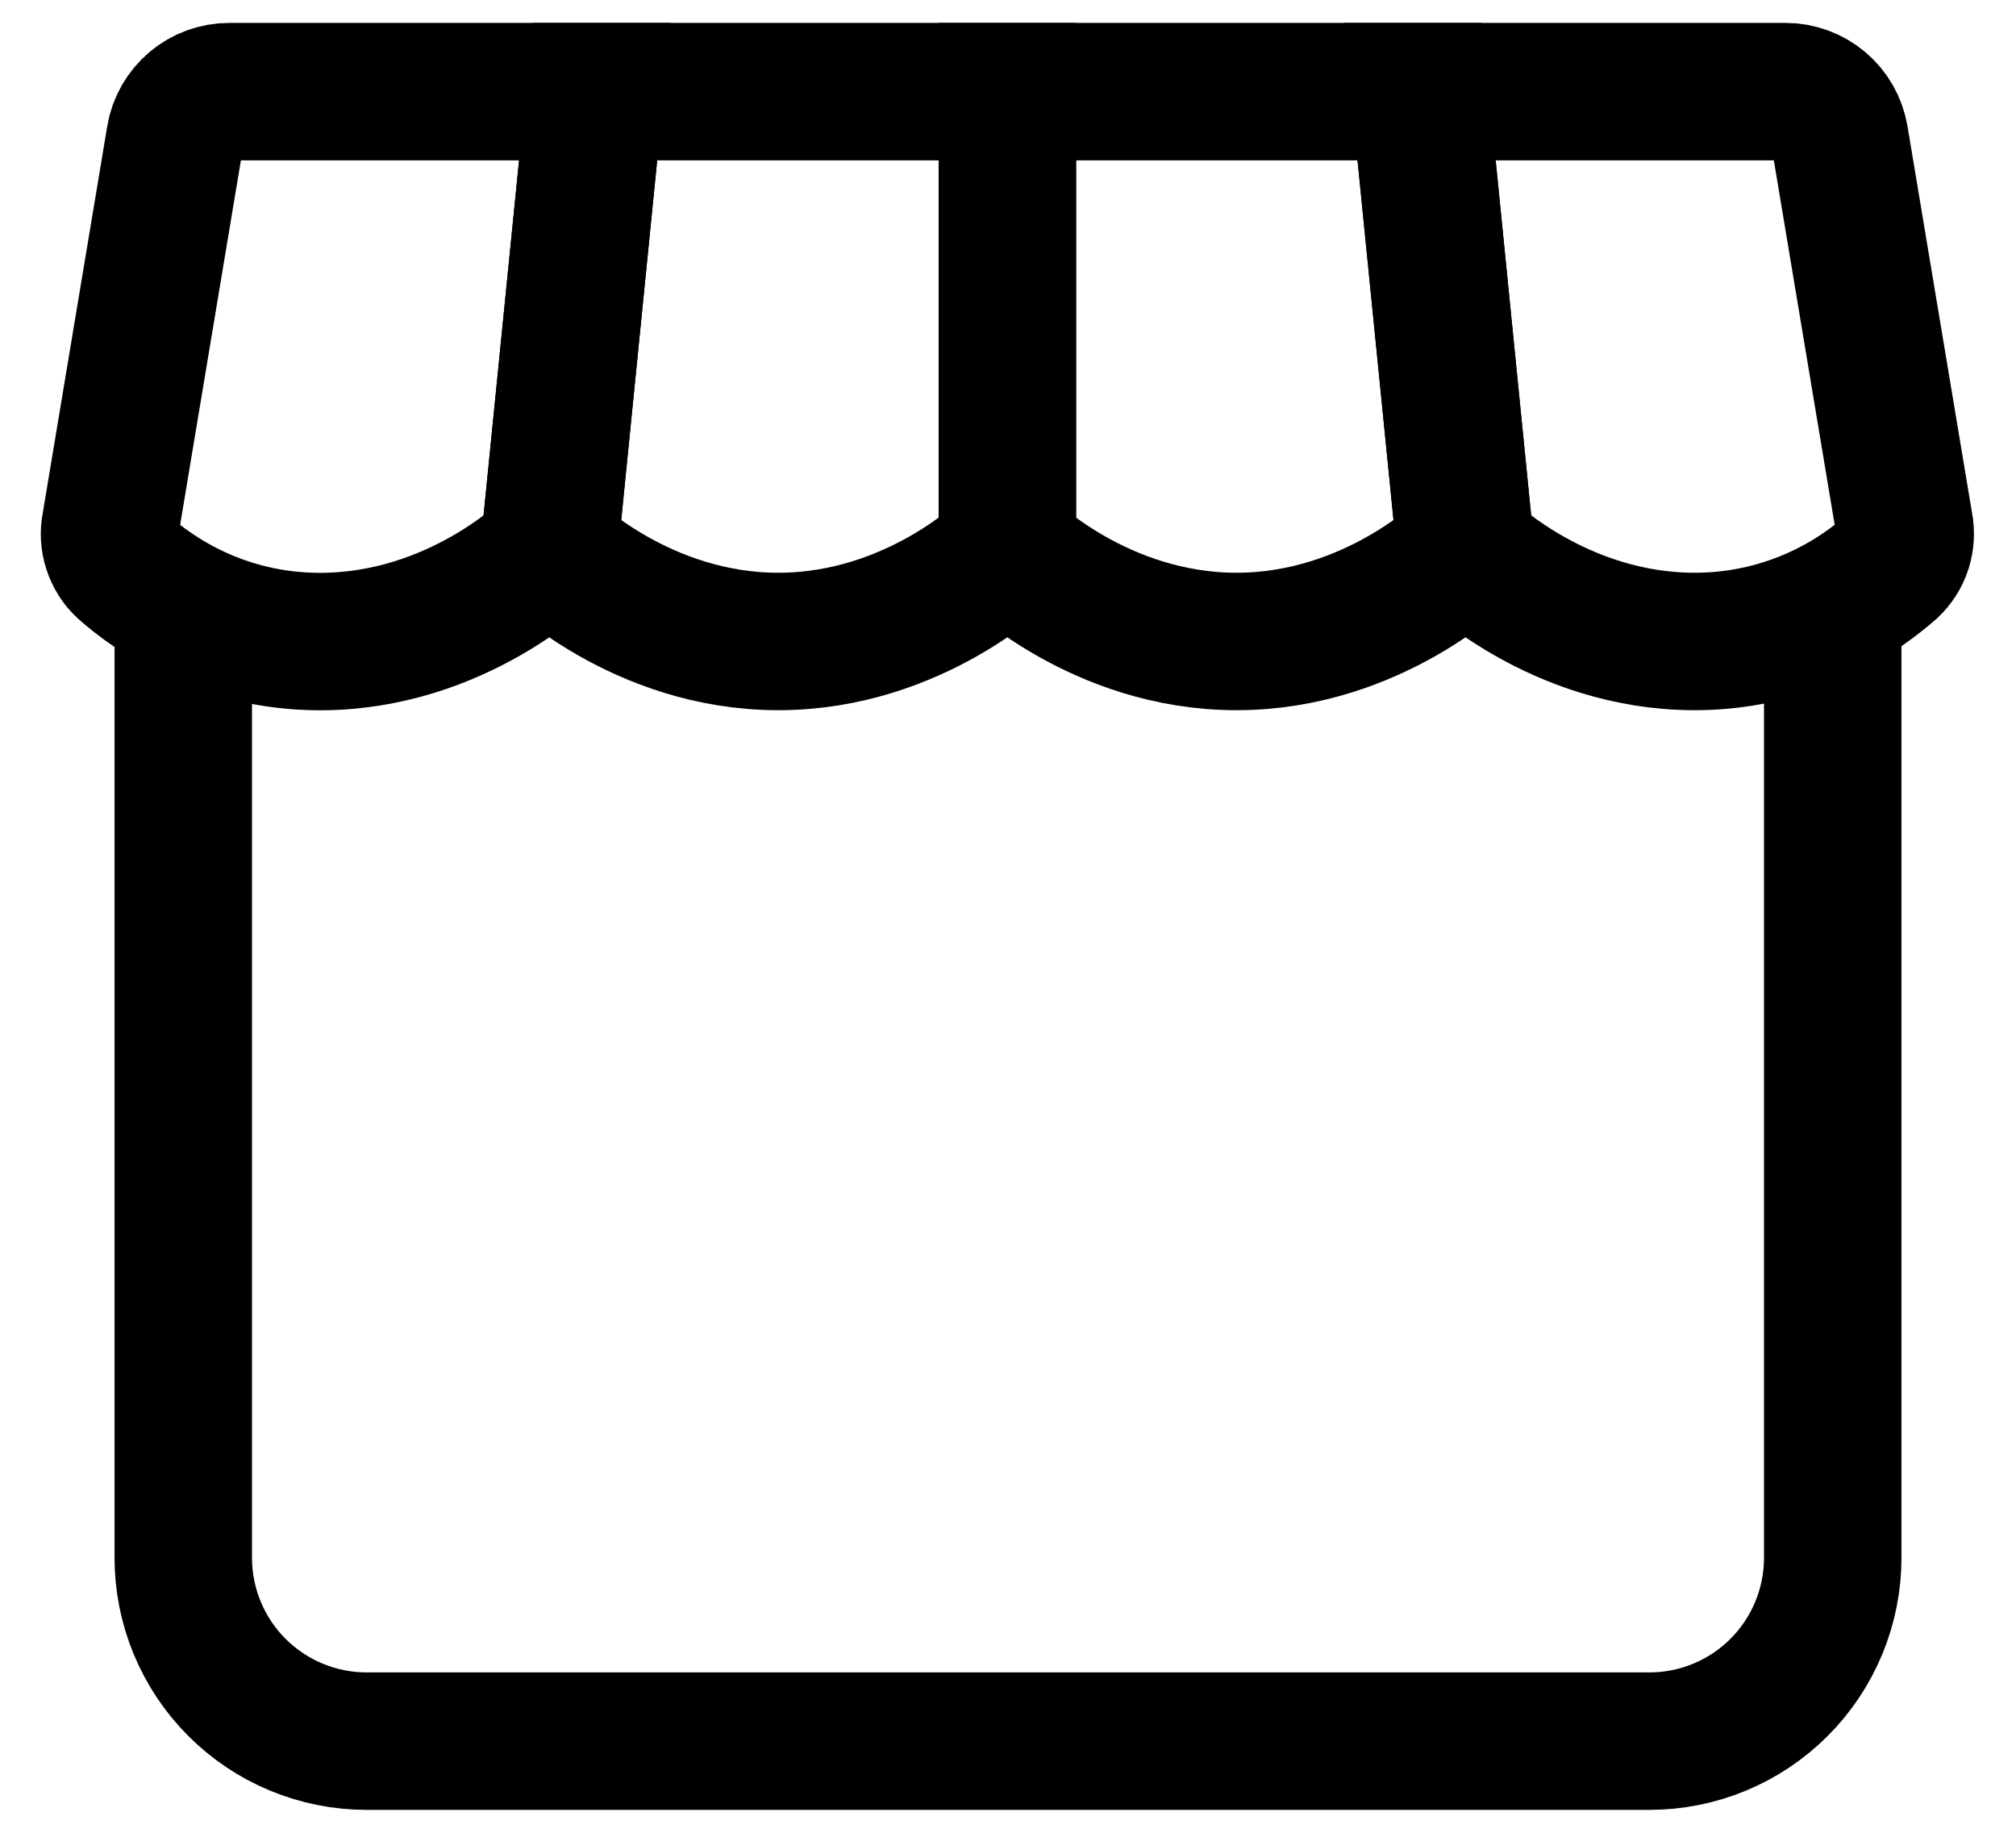 <?xml version="1.0" encoding="UTF-8"?> <svg xmlns="http://www.w3.org/2000/svg" width="22" height="20" viewBox="0 0 22 20" fill="none"> <path d="M2 7V17C2 17.53 2.211 18.039 2.586 18.414C2.961 18.789 3.47 19 4 19H18C18.53 19 19.039 18.789 19.414 18.414C19.789 18.039 20 17.53 20 17V7" stroke="black" stroke-width="1.5"></path> <path d="M19.485 1H15.493L15.993 6C15.993 6 16.993 7 18.493 7C19.28 7.001 20.041 6.714 20.632 6.194C20.694 6.136 20.741 6.062 20.767 5.981C20.793 5.9 20.798 5.813 20.782 5.729L20.076 1.5C20.052 1.36 19.98 1.233 19.872 1.142C19.763 1.05 19.626 1 19.485 1Z" stroke="black" stroke-width="1.5"></path> <path d="M15.493 1L15.993 6C15.993 6 14.993 7 13.493 7C11.993 7 10.993 6 10.993 6V1H15.493Z" stroke="black" stroke-width="1.5"></path> <path d="M10.993 1V6C10.993 6 9.993 7 8.493 7C6.993 7 5.993 6 5.993 6L6.493 1H10.993Z" stroke="black" stroke-width="1.5"></path> <path d="M6.493 1H2.502C2.36 1 2.222 1.05 2.114 1.142C2.006 1.234 1.933 1.361 1.91 1.501L1.205 5.73C1.188 5.814 1.193 5.901 1.22 5.982C1.246 6.063 1.292 6.137 1.355 6.195C1.683 6.485 2.416 7.001 3.493 7.001C4.993 7.001 5.993 6.001 5.993 6.001L6.493 1Z" stroke="black" stroke-width="1.5"></path> </svg> 